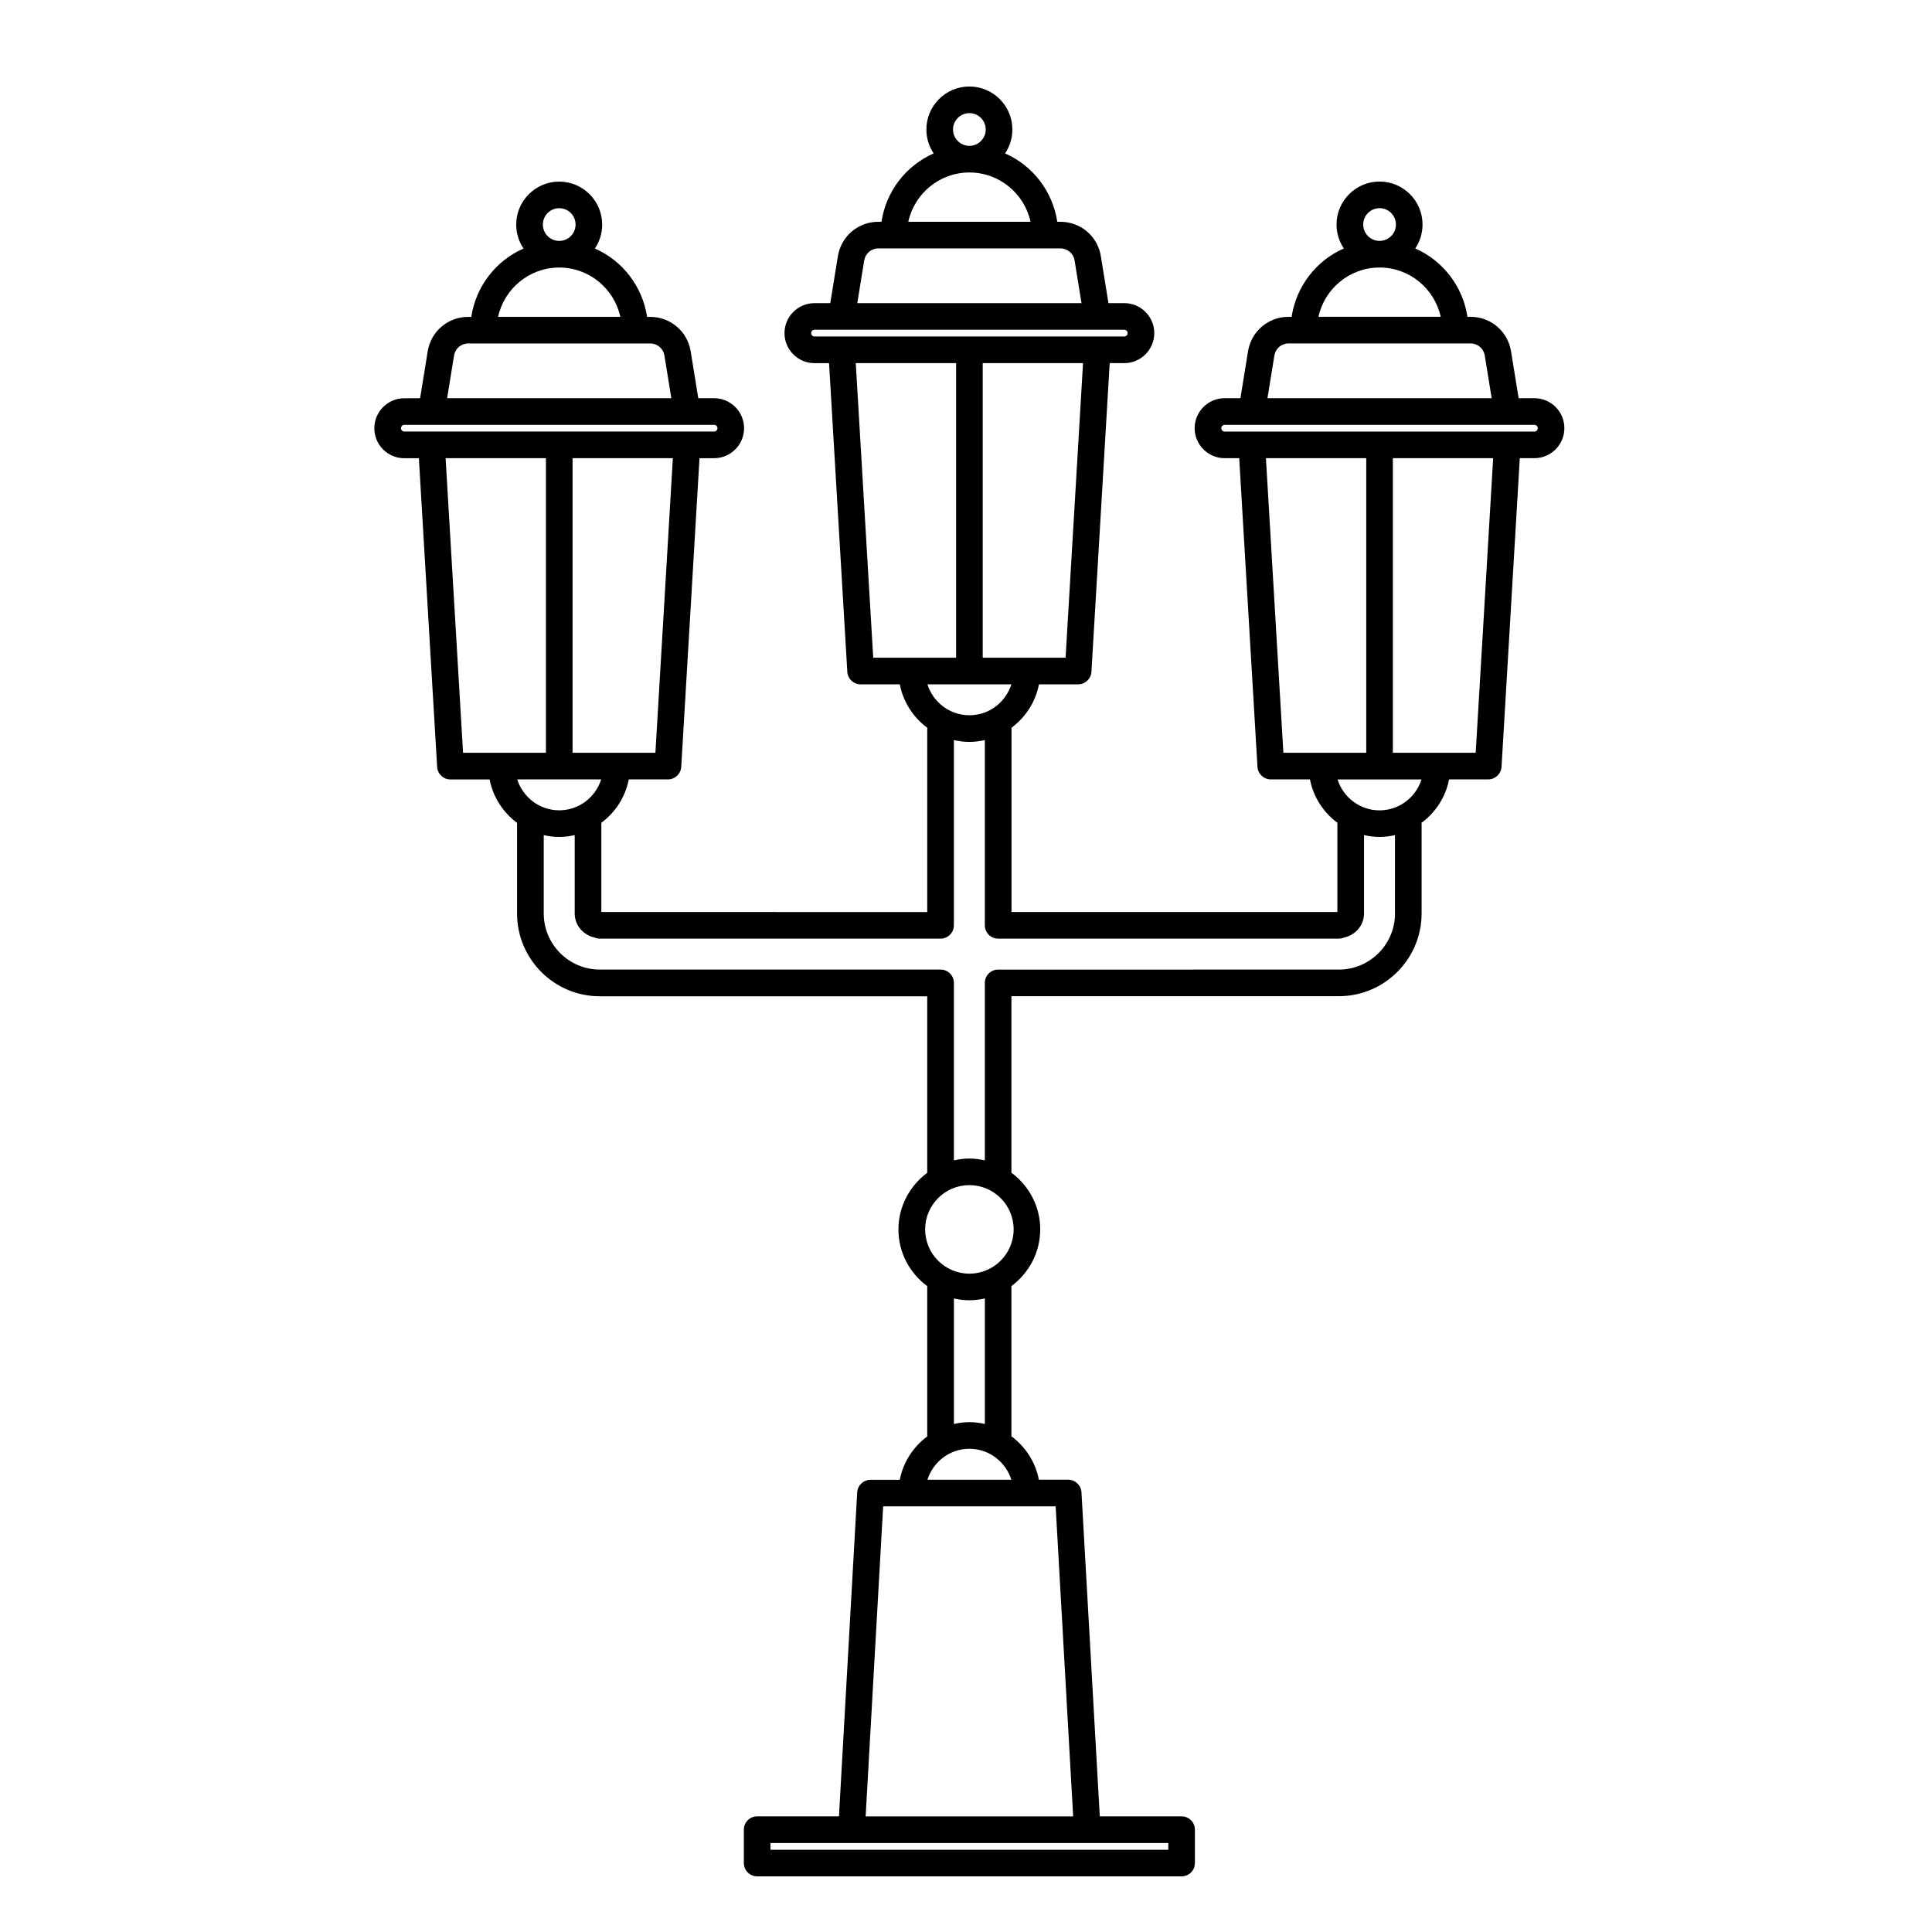 <?xml version="1.0" encoding="UTF-8"?>
<!-- Uploaded to: SVG Repo, www.svgrepo.com, Generator: SVG Repo Mixer Tools -->
<svg fill="#000000" width="800px" height="800px" version="1.1" viewBox="144 144 512 512" xmlns="http://www.w3.org/2000/svg">
 <path d="m550.64 249.52h-4.188l-2.016-12.434c-0.852-5.285-5.356-9.125-10.715-9.125h-0.832c-1.23-8.125-6.539-14.914-13.836-18.117 1.219-1.812 1.934-3.996 1.934-6.344 0-6.281-5.113-11.391-11.395-11.391s-11.395 5.113-11.395 11.391c0 2.348 0.715 4.527 1.934 6.344-7.297 3.203-12.605 9.992-13.836 18.117h-0.832c-5.352 0-9.859 3.836-10.723 9.125l-2.016 12.438h-4.18c-4.383 0-7.949 3.566-7.949 7.949 0 4.383 3.566 7.949 7.949 7.949h3.859l4.84 81.805c0.109 1.863 1.656 3.32 3.523 3.32h10.387c0.902 4.715 3.586 8.77 7.305 11.523-0.004 0.07-0.039 0.133-0.039 0.203v23.418h-86.359v-48.609c0-0.07-0.035-0.125-0.039-0.195 3.723-2.754 6.41-6.812 7.309-11.531h10.387c1.863 0 3.41-1.457 3.523-3.32l4.84-81.805h3.863c4.383 0 7.949-3.566 7.949-7.949s-3.566-7.949-7.949-7.949h-4.188l-2.016-12.434c-0.852-5.285-5.356-9.125-10.715-9.125h-0.832c-1.23-8.125-6.539-14.918-13.84-18.117 1.219-1.812 1.934-3.996 1.934-6.344 0-6.281-5.113-11.391-11.391-11.391-6.281 0-11.395 5.113-11.395 11.391 0 2.348 0.715 4.527 1.934 6.344-7.297 3.203-12.605 9.992-13.836 18.117h-0.836c-5.352 0-9.855 3.836-10.715 9.125l-2.016 12.438h-4.188c-4.379 0-7.945 3.566-7.945 7.949 0 4.383 3.566 7.949 7.945 7.949h3.863l4.84 81.805c0.109 1.863 1.656 3.32 3.523 3.32h10.387c0.902 4.715 3.586 8.77 7.309 11.527-0.004 0.07-0.039 0.133-0.039 0.203v48.609l-86.363-0.004v-23.418c0-0.07-0.035-0.133-0.039-0.203 3.719-2.754 6.398-6.812 7.301-11.523h10.387c1.863 0 3.41-1.457 3.523-3.32l4.84-81.805h3.863c4.383 0 7.949-3.566 7.949-7.949 0-4.383-3.566-7.949-7.949-7.949l-4.184 0.004-2.016-12.438c-0.863-5.285-5.367-9.117-10.715-9.117h-0.836c-1.23-8.125-6.539-14.918-13.836-18.117 1.219-1.812 1.934-3.996 1.934-6.344 0-6.281-5.113-11.391-11.391-11.391-6.281 0-11.395 5.113-11.395 11.391 0 2.348 0.715 4.527 1.934 6.344-7.297 3.203-12.605 9.992-13.836 18.117h-0.836c-5.352 0-9.855 3.836-10.715 9.125l-2.016 12.438h-4.188c-4.379 0-7.945 3.566-7.945 7.949 0 4.383 3.566 7.949 7.945 7.949h3.863l4.84 81.805c0.109 1.863 1.656 3.32 3.523 3.32h10.387c0.902 4.715 3.586 8.77 7.309 11.527-0.004 0.07-0.039 0.133-0.039 0.203v23.801c0 12.09 9.84 21.93 21.93 21.93h86.77v46.777c-4.602 3.426-7.629 8.855-7.629 15.023s3.027 11.598 7.629 15.023v39.59c0 0.07 0.035 0.133 0.039 0.203-3.723 2.754-6.41 6.812-7.309 11.527h-7.766c-1.867 0-3.414 1.461-3.523 3.332l-4.832 85.852h-21.68c-1.949 0-3.527 1.578-3.527 3.527v8.844c0 1.949 1.578 3.527 3.527 3.527h112.48c1.949 0 3.527-1.578 3.527-3.527v-8.844c0-1.949-1.578-3.527-3.527-3.527h-21.68l-4.852-85.883c-0.105-1.867-1.652-3.332-3.523-3.332h-7.769c-0.902-4.715-3.586-8.777-7.309-11.531 0.004-0.07 0.039-0.125 0.039-0.195v-39.586c4.602-3.426 7.629-8.863 7.629-15.027 0-6.168-3.023-11.598-7.629-15.023v-46.773h86.77c12.086 0 21.93-9.84 21.93-21.93v-23.801c0-0.07-0.035-0.125-0.039-0.195 3.723-2.754 6.414-6.812 7.316-11.531h10.383c1.863 0 3.41-1.457 3.523-3.32l4.84-81.805h3.863c4.383 0 7.949-3.566 7.949-7.949 0.008-4.387-3.559-7.949-7.941-7.949zm-45.375-46.016c0-2.394 1.949-4.336 4.336-4.336s4.336 1.945 4.336 4.336c0 2.394-1.949 4.336-4.336 4.336s-4.336-1.945-4.336-4.336zm4.336 11.391c7.941 0 14.574 5.606 16.199 13.062h-32.398c1.625-7.457 8.262-13.062 16.199-13.062zm-27.875 23.316c0.301-1.855 1.879-3.195 3.754-3.195h48.246c1.875 0 3.457 1.34 3.75 3.195l1.832 11.309h-59.418zm-2.242 27.203h26.586v78.07h-21.961zm-53.094 52.883h-21.957v-78.07h26.582zm-29.828-139.98c0-2.394 1.949-4.336 4.336-4.336 2.387 0 4.332 1.945 4.332 4.336 0 2.394-1.945 4.336-4.332 4.336-2.387 0-4.336-1.941-4.336-4.336zm4.344 11.391c7.941 0 14.574 5.606 16.199 13.062h-32.398c1.625-7.453 8.258-13.062 16.199-13.062zm-27.879 23.316c0.301-1.855 1.875-3.195 3.75-3.195h48.25c1.875 0 3.457 1.34 3.75 3.195l1.832 11.309-59.418 0.004zm-14.059 19.254c0-0.492 0.398-0.891 0.891-0.891h82.078c0.492 0 0.898 0.402 0.898 0.891 0 0.488-0.402 0.891-0.898 0.891h-7.188l-67.699 0.004h-7.188c-0.492 0.004-0.895-0.398-0.895-0.895zm11.82 7.953h26.586v78.07h-21.961zm41.238 85.121c-1.508 4.734-5.894 8.195-11.125 8.195-5.234 0-9.621-3.461-11.129-8.195zm-94.336 18.137h-21.957v-78.07h26.582zm-29.824-139.98c0-2.394 1.949-4.336 4.336-4.336s4.332 1.945 4.332 4.336c0 2.394-1.945 4.336-4.332 4.336s-4.336-1.945-4.336-4.336zm4.336 11.391c7.934 0 14.57 5.606 16.191 13.062h-32.395c1.633-7.457 8.27-13.062 16.203-13.062zm-27.875 23.316c0.301-1.855 1.875-3.195 3.75-3.195h48.25c1.875 0 3.449 1.344 3.75 3.195l1.832 11.309h-59.414zm-14.055 19.254c0-0.492 0.398-0.891 0.891-0.891h82.078c0.492 0 0.898 0.402 0.898 0.891 0 0.488-0.402 0.891-0.898 0.891h-7.188l-67.699 0.004h-7.188c-0.496 0.004-0.895-0.398-0.895-0.895zm11.82 7.949h26.586v78.07h-21.961zm41.234 85.125c-1.508 4.734-5.894 8.195-11.125 8.195-5.234 0-9.621-3.461-11.129-8.195zm150.29 283.66h-105.43v-1.789h105.43zm-25.215-8.844h-54.996l4.641-82.16h45.715zm-38.629-89.215c1.508-4.734 5.894-8.203 11.129-8.203 5.231 0 9.617 3.465 11.125 8.203zm15.227-14.777c-1.324-0.297-2.684-0.484-4.098-0.484-1.41 0-2.781 0.188-4.102 0.484v-33.266c1.324 0.297 2.691 0.484 4.102 0.484s2.777-0.188 4.098-0.484zm-4.098-39.836c-6.469 0-11.73-5.262-11.73-11.73s5.262-11.73 11.73-11.73c6.465 0 11.723 5.262 11.723 11.73 0 6.473-5.258 11.73-11.723 11.73zm112.79-95.457c0 8.203-6.672 14.871-14.871 14.871l-90.301 0.004c-1.949 0-3.527 1.578-3.527 3.527v47.027c-1.324-0.297-2.684-0.484-4.098-0.484-1.41 0-2.781 0.188-4.102 0.484v-47.031c0-1.949-1.578-3.527-3.527-3.527h-90.297c-8.203 0-14.871-6.672-14.871-14.871v-20.758c1.324 0.297 2.691 0.484 4.102 0.484 1.414 0 2.781-0.188 4.106-0.484v20.758c0 3.184 2.289 5.723 5.269 6.383 0.43 0.18 0.898 0.289 1.391 0.289h90.297c1.949 0 3.527-1.578 3.527-3.527v-49.09c1.324 0.297 2.691 0.484 4.102 0.484s2.777-0.188 4.098-0.484v49.086c0 1.949 1.578 3.527 3.527 3.527h90.305c0.492 0 0.961-0.105 1.391-0.289 2.984-0.66 5.269-3.199 5.269-6.383v-20.758c1.324 0.297 2.695 0.484 4.106 0.484s2.777-0.188 4.098-0.48l-0.008 20.758zm-4.098-27.324c-5.234 0-9.621-3.461-11.129-8.195h22.254c-1.504 4.727-5.894 8.195-11.125 8.195zm25.484-15.258h-21.957v-78.07h26.582zm15.555-85.121h-82.078c-0.492 0-0.898-0.402-0.898-0.891 0-0.488 0.402-0.891 0.898-0.891h82.074c0.492 0 0.898 0.402 0.898 0.891 0 0.488-0.402 0.891-0.895 0.891z"/>
</svg>